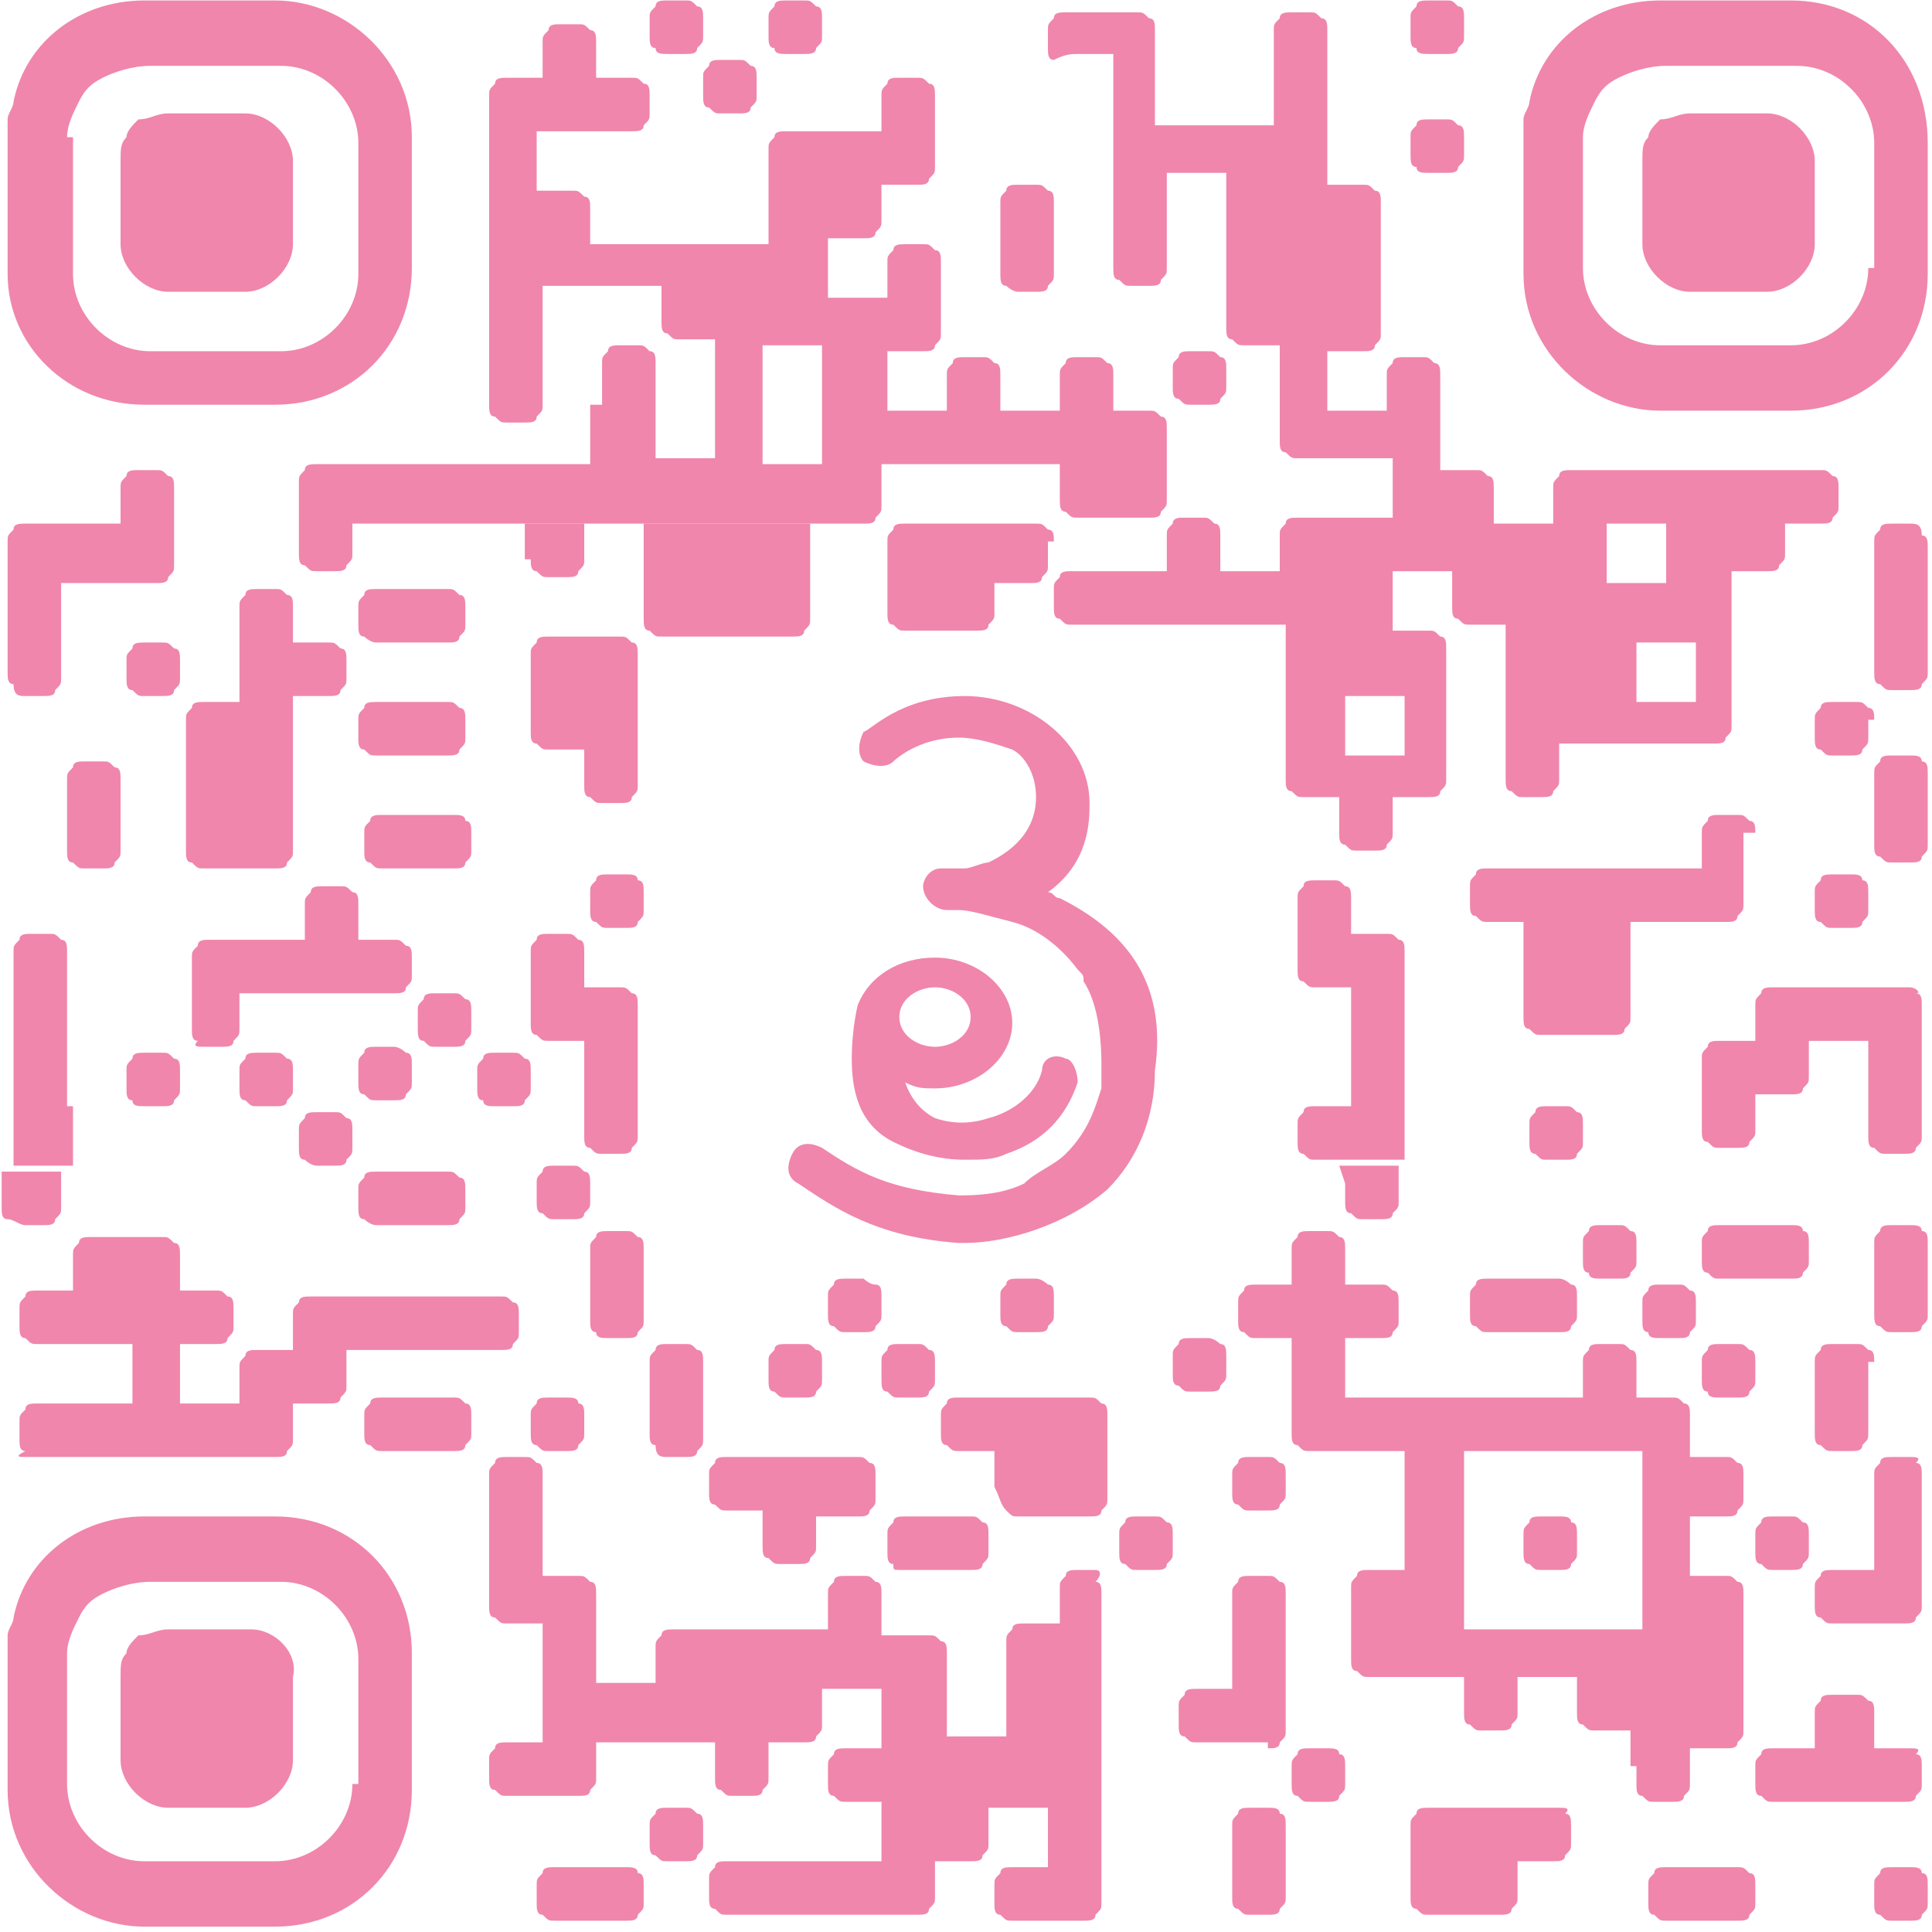 <?xml version="1.0" encoding="UTF-8"?> <svg xmlns="http://www.w3.org/2000/svg" width="272" height="272" viewBox="0 0 272 272" fill="none"><path d="M93.97 7.598H96.481C97.317 7.598 98.154 7.598 98.154 6.761C98.991 5.924 98.991 5.924 98.991 5.087V2.576C98.991 1.739 98.991 0.902 98.154 0.902C97.317 0.065 97.317 0.065 96.481 0.065H93.97C93.133 0.065 92.296 0.065 92.296 0.902C91.459 1.739 91.459 1.739 91.459 2.576V5.087C91.459 5.924 91.459 6.761 92.296 6.761C92.296 7.598 93.133 7.598 93.97 7.598Z" fill="#F086AC"></path><path d="M110.708 7.598H113.219C114.056 7.598 114.893 7.598 114.893 6.761C115.73 5.924 115.73 5.924 115.73 5.087V2.576C115.73 1.739 115.73 0.902 114.893 0.902C114.056 0.065 114.056 0.065 113.219 0.065H110.708C109.871 0.065 109.034 0.065 109.034 0.902C108.197 1.739 108.197 1.739 108.197 2.576V5.087C108.197 5.924 108.197 6.761 109.034 6.761C109.034 7.598 109.871 7.598 110.708 7.598Z" fill="#F086AC"></path><path d="M151.718 7.598H156.739V15.967V24.337V32.707V35.218V37.729C156.739 38.566 156.739 39.403 157.576 39.403C158.413 40.24 158.413 40.24 159.25 40.24H161.761C162.598 40.24 163.435 40.24 163.435 39.403C164.272 38.566 164.272 38.566 164.272 37.729V35.218V32.707V24.337H172.641V32.707V41.077V46.099C172.641 46.936 172.641 47.773 173.478 47.773C174.315 48.61 174.315 48.61 175.152 48.61H180.173V56.98V62.001C180.173 62.838 180.173 63.675 181.01 63.675C181.847 64.512 181.847 64.512 182.684 64.512H187.706H196.075V72.882H187.706H182.684C181.847 72.882 181.01 72.882 181.01 73.719C180.173 74.556 180.173 74.556 180.173 75.393V80.415H171.804V77.904V75.393C171.804 74.556 171.804 73.719 170.967 73.719C170.13 72.882 170.13 72.882 169.293 72.882H166.783C165.946 72.882 165.109 72.882 165.109 73.719C164.272 74.556 164.272 74.556 164.272 75.393V77.904V80.415H155.902H150.881C150.044 80.415 149.207 80.415 149.207 81.252C148.37 82.089 148.37 82.089 148.37 82.926V85.437C148.37 86.274 148.37 87.111 149.207 87.111C150.044 87.948 150.044 87.948 150.881 87.948H155.902H164.272H172.641H181.01V96.317V104.687V109.709C181.01 110.546 181.01 111.383 181.847 111.383C182.684 112.22 182.684 112.22 183.521 112.22H188.543V114.731V117.242C188.543 118.079 188.543 118.916 189.38 118.916C190.216 119.753 190.216 119.753 191.053 119.753H193.564C194.401 119.753 195.238 119.753 195.238 118.916C196.075 118.079 196.075 118.079 196.075 117.242V114.731V112.22H201.096C201.933 112.22 202.77 112.22 202.77 111.383C203.607 110.546 203.607 110.546 203.607 109.709V104.687V96.317V91.296C203.607 90.459 203.607 89.622 202.77 89.622C201.933 88.785 201.933 88.785 201.096 88.785H196.075V80.415H204.444V85.437C204.444 86.274 204.444 87.111 205.281 87.111C206.118 87.948 206.118 87.948 206.955 87.948H211.977V96.317V104.687V107.198V109.709C211.977 110.546 211.977 111.383 212.814 111.383C213.65 112.22 213.65 112.22 214.487 112.22H216.998C217.835 112.22 218.672 112.22 218.672 111.383C219.509 110.546 219.509 110.546 219.509 109.709V107.198V104.687H227.878H236.247H241.269C242.106 104.687 242.943 104.687 242.943 103.85C243.78 103.013 243.78 103.013 243.78 102.176V97.155V88.785V80.415H248.801C249.638 80.415 250.475 80.415 250.475 79.578C251.312 78.741 251.312 78.741 251.312 77.904V73.719H242.943H234.574V82.089H226.204V73.719H234.574H242.943H251.312H256.334C257.171 73.719 258.007 73.719 258.007 72.882C258.844 72.045 258.844 72.045 258.844 71.208V68.697C258.844 67.86 258.844 67.023 258.007 67.023C257.171 66.186 257.171 66.186 256.334 66.186H251.312H242.943H234.574H226.204H221.183C220.346 66.186 219.509 66.186 219.509 67.023C218.672 67.86 218.672 67.86 218.672 68.697V73.719H210.303V68.697C210.303 67.86 210.303 67.023 209.466 67.023C208.629 66.186 208.629 66.186 207.792 66.186H202.77V57.816V55.306V52.795C202.77 51.958 202.77 51.121 201.933 51.121C201.097 50.284 201.097 50.284 200.26 50.284H197.749C196.912 50.284 196.075 50.284 196.075 51.121C195.238 51.958 195.238 51.958 195.238 52.795V55.306V57.816H186.869V49.447H191.89C192.727 49.447 193.564 49.447 193.564 48.61C194.401 47.773 194.401 47.773 194.401 46.936V41.914V33.544V28.522C194.401 27.685 194.401 26.848 193.564 26.848C192.727 26.011 192.727 26.011 191.89 26.011H186.869V17.642V9.272V6.761V4.25C186.869 3.413 186.869 2.576 186.032 2.576C185.195 1.739 185.195 1.739 184.358 1.739H181.847C181.01 1.739 180.173 1.739 180.173 2.576C179.336 3.413 179.336 3.413 179.336 4.25V6.761V9.272V17.642H170.967H162.598V9.272V4.25C162.598 3.413 162.598 2.576 161.761 2.576C160.924 1.739 160.924 1.739 160.087 1.739H155.065H150.044C149.207 1.739 148.37 1.739 148.37 2.576C147.533 3.413 147.533 3.413 147.533 4.25V6.761C147.533 7.598 147.533 8.435 148.37 8.435C150.044 7.598 150.881 7.598 151.718 7.598ZM197.749 106.361H189.38V97.992H197.749V106.361ZM238.758 90.459V98.829H230.389V90.459H238.758Z" fill="#F086AC"></path><path d="M201.097 7.598H203.608C204.444 7.598 205.281 7.598 205.281 6.761C206.118 5.924 206.118 5.924 206.118 5.087V2.576C206.118 1.739 206.118 0.902 205.281 0.902C204.444 0.065 204.444 0.065 203.608 0.065H201.097C200.26 0.065 199.423 0.065 199.423 0.902C198.586 1.739 198.586 1.739 198.586 2.576V5.087C198.586 5.924 198.586 6.761 199.423 6.761C199.423 7.598 200.26 7.598 201.097 7.598Z" fill="#F086AC"></path><path d="M98.992 13.457C98.992 14.294 98.992 15.131 99.829 15.131C100.666 15.967 100.666 15.967 101.503 15.967H104.014C104.851 15.967 105.688 15.967 105.688 15.131C106.525 14.294 106.524 14.294 106.524 13.457V10.946C106.524 10.109 106.525 9.272 105.688 9.272C104.851 8.435 104.851 8.435 104.014 8.435H101.503C100.666 8.435 99.829 8.435 99.829 9.272C98.992 10.109 98.992 10.109 98.992 10.946V13.457Z" fill="#F086AC"></path><path d="M201.097 24.337H203.608C204.444 24.337 205.281 24.337 205.281 23.5C206.118 22.663 206.118 22.663 206.118 21.826V19.316C206.118 18.479 206.118 17.642 205.281 17.642C204.444 16.805 204.444 16.805 203.608 16.805H201.097C200.26 16.805 199.423 16.805 199.423 17.642C198.586 18.479 198.586 18.479 198.586 19.316V21.826C198.586 22.663 198.586 23.5 199.423 23.5C199.423 24.337 200.26 24.337 201.097 24.337Z" fill="#F086AC"></path><path d="M143.349 41.077H145.86C146.696 41.077 147.533 41.077 147.533 40.24C148.37 39.403 148.37 39.403 148.37 38.566V36.055V33.544V31.033V28.522C148.37 27.685 148.37 26.848 147.533 26.848C146.696 26.011 146.696 26.011 145.86 26.011H143.349C142.512 26.011 141.675 26.011 141.675 26.848C140.838 27.685 140.838 27.685 140.838 28.522V31.033V33.544V36.055V38.566C140.838 39.403 140.838 40.24 141.675 40.24C141.675 40.24 142.512 41.077 143.349 41.077Z" fill="#F086AC"></path><path d="M83.09 56.98V65.349H74.72H66.351H57.982H49.612H44.591C43.754 65.349 42.917 65.349 42.917 66.186C42.08 67.023 42.08 67.023 42.08 67.86V72.882V75.393V77.904C42.08 78.741 42.08 79.578 42.917 79.578C43.754 80.415 43.754 80.415 44.591 80.415H47.102C47.939 80.415 48.776 80.415 48.776 79.578C49.612 78.741 49.612 78.741 49.612 77.904V75.393V73.719H57.982H66.351H74.72H83.09H91.459H99.828H108.197H116.567H121.588C122.425 73.719 123.262 73.719 123.262 72.882C124.099 72.045 124.099 72.045 124.099 71.208V65.349H132.468H140.837H149.207V70.371C149.207 71.208 149.207 72.045 150.044 72.045C150.881 72.882 150.881 72.882 151.718 72.882H156.739H161.761C162.598 72.882 163.434 72.882 163.434 72.045C164.271 71.208 164.271 71.208 164.271 70.371V65.349V60.328C164.271 59.49 164.271 58.654 163.434 58.654C162.598 57.816 162.598 57.816 161.761 57.816H156.739V55.306V52.795C156.739 51.958 156.739 51.121 155.902 51.121C155.065 50.284 155.065 50.284 154.228 50.284H151.718C150.881 50.284 150.044 50.284 150.044 51.121C149.207 51.958 149.207 51.958 149.207 52.795V55.306V57.816H140.837V55.306V52.795C140.837 51.958 140.837 51.121 140 51.121C139.164 50.284 139.164 50.284 138.327 50.284H135.816C134.979 50.284 134.142 50.284 134.142 51.121C133.305 51.958 133.305 51.958 133.305 52.795V55.306V57.816H124.936V49.447H129.957C130.794 49.447 131.631 49.447 131.631 48.61C132.468 47.773 132.468 47.773 132.468 46.936V41.914V39.403V36.892C132.468 36.055 132.468 35.218 131.631 35.218C130.794 34.381 130.794 34.381 129.957 34.381H127.447C126.61 34.381 125.773 34.381 125.773 35.218C124.936 36.055 124.936 36.055 124.936 36.892V39.403V41.914H116.567V33.544H121.588C122.425 33.544 123.262 33.544 123.262 32.707C124.099 31.87 124.099 31.87 124.099 31.033V26.011H129.121C129.957 26.011 130.794 26.011 130.794 25.174C131.631 24.337 131.631 24.337 131.631 23.5V18.479V15.967V13.457C131.631 12.62 131.631 11.783 130.794 11.783C129.957 10.946 129.957 10.946 129.121 10.946H126.61C125.773 10.946 124.936 10.946 124.936 11.783C124.099 12.62 124.099 12.62 124.099 13.457V15.967V18.479H115.73H110.708C109.871 18.479 109.034 18.479 109.034 19.316C108.197 20.152 108.197 20.152 108.197 20.989V26.011V34.381H99.828H91.459H83.09V29.359C83.09 28.522 83.09 27.685 82.253 27.685C81.416 26.848 81.416 26.848 80.579 26.848H75.557V18.479H83.926H88.948C89.785 18.479 90.622 18.479 90.622 17.642C91.459 16.805 91.459 16.805 91.459 15.967V13.457C91.459 12.62 91.459 11.783 90.622 11.783C89.785 10.946 89.785 10.946 88.948 10.946H83.926V8.435V5.924C83.926 5.087 83.927 4.25 83.09 4.25C82.253 3.413 82.252 3.413 81.416 3.413H78.905C78.068 3.413 77.231 3.413 77.231 4.25C76.394 5.087 76.394 5.087 76.394 5.924V8.435V10.946H71.373C70.536 10.946 69.699 10.946 69.699 11.783C68.862 12.62 68.862 12.62 68.862 13.457V18.479V26.848V35.218V43.588V51.958V54.469V56.98C68.862 57.816 68.862 58.654 69.699 58.654C70.536 59.49 70.536 59.49 71.373 59.49H73.883C74.72 59.49 75.557 59.49 75.557 58.654C76.394 57.816 76.394 57.816 76.394 56.98V54.469V48.61V40.24H84.763H93.133V45.262C93.133 46.099 93.133 46.936 93.969 46.936C94.806 47.773 94.806 47.773 95.644 47.773H100.665V56.143V64.512H92.296V56.143V53.632V51.121C92.296 50.284 92.296 49.447 91.459 49.447C90.622 48.61 90.622 48.61 89.785 48.61H87.274C86.437 48.61 85.6 48.61 85.6 49.447C84.763 50.284 84.763 50.284 84.763 51.121V53.632V56.98H83.09ZM107.36 56.98V48.61H115.73V56.98V65.349H107.36V56.98Z" fill="#F086AC"></path><path d="M167.62 56.98H170.131C170.968 56.98 171.805 56.98 171.805 56.143C172.642 55.306 172.642 55.306 172.642 54.469V51.958C172.642 51.121 172.642 50.284 171.805 50.284C170.968 49.447 170.968 49.447 170.131 49.447H167.62C166.783 49.447 165.946 49.447 165.946 50.284C165.109 51.121 165.109 51.121 165.109 51.958V54.469C165.109 55.306 165.109 56.143 165.946 56.143C166.783 56.98 166.783 56.98 167.62 56.98Z" fill="#F086AC"></path><path d="M74.722 78.741C74.722 79.578 74.722 80.415 75.559 80.415C76.395 81.252 76.395 81.252 77.232 81.252H79.743C80.58 81.252 81.417 81.252 81.417 80.415C82.254 79.578 82.254 79.578 82.254 78.741V76.23V73.719H73.885V76.23V78.741H74.722Z" fill="#F086AC"></path><path d="M98.992 73.719H90.623V82.089V87.111C90.623 87.948 90.623 88.785 91.46 88.785C92.297 89.622 92.297 89.622 93.134 89.622H98.155H106.525H111.546C112.383 89.622 113.22 89.622 113.22 88.785C114.057 87.948 114.057 87.948 114.057 87.111V82.089V73.719H105.688H98.992Z" fill="#F086AC"></path><path d="M148.371 76.23C148.371 75.393 148.371 74.556 147.534 74.556C146.698 73.719 146.698 73.719 145.861 73.719H140.839H132.47H127.448C126.611 73.719 125.774 73.719 125.774 74.556C124.937 75.393 124.938 75.393 124.938 76.23V81.252V86.274C124.938 87.111 124.937 87.948 125.774 87.948C126.611 88.785 126.611 88.785 127.448 88.785H132.47H137.491C138.328 88.785 139.165 88.785 139.165 87.948C140.002 87.111 140.002 87.111 140.002 86.274V82.089H145.024C145.861 82.089 146.698 82.089 146.698 81.252C147.534 80.415 147.534 80.415 147.534 79.578V76.23H148.371Z" fill="#F086AC"></path><path d="M268.889 73.719H266.378C265.541 73.719 264.704 73.719 264.704 74.556C263.867 75.393 263.867 75.393 263.867 76.23V78.741V81.252V89.622V92.133V94.644C263.867 95.481 263.867 96.317 264.704 96.317C265.541 97.154 265.541 97.155 266.378 97.155H268.889C269.726 97.155 270.563 97.154 270.563 96.317C271.4 95.481 271.4 95.481 271.4 94.644V92.133V90.459V82.089V79.578V77.067C271.4 76.23 271.4 75.393 270.563 75.393C270.563 73.719 269.726 73.719 268.889 73.719Z" fill="#F086AC"></path><path d="M33.712 90.459V98.829H28.691C27.854 98.829 27.017 98.829 27.017 99.665C26.18 100.502 26.18 100.503 26.18 101.339V106.361V114.731V119.753C26.18 120.59 26.18 121.427 27.017 121.427C27.854 122.264 27.854 122.264 28.691 122.264H33.712H38.734C39.571 122.264 40.407 122.264 40.407 121.427C41.244 120.59 41.244 120.59 41.244 119.753V114.731V106.361V97.992H46.266C47.103 97.992 47.94 97.992 47.94 97.155C48.777 96.318 48.777 96.318 48.777 95.481V92.97C48.777 92.133 48.777 91.296 47.94 91.296C47.103 90.459 47.103 90.459 46.266 90.459H41.244V87.948V85.437C41.244 84.6 41.244 83.763 40.407 83.763C39.571 82.926 39.571 82.926 38.734 82.926H36.223C35.386 82.926 34.549 82.926 34.549 83.763C33.712 84.6 33.712 84.6 33.712 85.437V87.948V90.459Z" fill="#F086AC"></path><path d="M52.96 90.459H57.982H63.003C63.84 90.459 64.677 90.459 64.677 89.622C65.514 88.785 65.514 88.785 65.514 87.948V85.437C65.514 84.6 65.514 83.763 64.677 83.763C63.84 82.926 63.84 82.926 63.003 82.926H57.982H52.96C52.123 82.926 51.286 82.926 51.286 83.763C50.449 84.6 50.449 84.6 50.449 85.437V87.948C50.449 88.785 50.449 89.622 51.286 89.622C51.286 89.622 52.123 90.459 52.96 90.459Z" fill="#F086AC"></path><path d="M3.583 97.992H6.094C6.931 97.992 7.768 97.992 7.768 97.155C8.605 96.318 8.605 96.317 8.605 95.481V92.97V90.459V82.089H16.974H21.995C22.832 82.089 23.669 82.089 23.669 81.252C24.506 80.415 24.506 80.415 24.506 79.578V73.719V71.208V68.697C24.506 67.86 24.506 67.023 23.669 67.023C22.832 66.186 22.832 66.186 21.995 66.186H19.485C18.648 66.186 17.811 66.186 17.811 67.023C16.974 67.86 16.974 67.86 16.974 68.697V71.208V73.719H8.605H3.583C2.746 73.719 1.909 73.719 1.909 74.556C1.072 75.393 1.072 75.393 1.072 76.23V81.252V89.622V92.133V94.644C1.072 95.481 1.072 96.317 1.909 96.317C1.909 97.992 2.746 97.992 3.583 97.992Z" fill="#F086AC"></path><path d="M25.343 92.97C25.343 92.133 25.343 91.296 24.506 91.296C23.669 90.459 23.669 90.459 22.832 90.459H20.321C19.484 90.459 18.647 90.459 18.647 91.296C17.811 92.133 17.811 92.133 17.811 92.97V95.481C17.811 96.318 17.811 97.155 18.647 97.155C19.484 97.992 19.484 97.992 20.321 97.992H22.832C23.669 97.992 24.506 97.992 24.506 97.155C25.343 96.318 25.343 96.318 25.343 95.481V92.97Z" fill="#F086AC"></path><path d="M74.721 97.992V103.013C74.721 103.85 74.721 104.687 75.558 104.687C76.394 105.524 76.394 105.524 77.231 105.524H82.253V108.035V110.546C82.253 111.383 82.253 112.22 83.09 112.22C83.927 113.057 83.927 113.057 84.764 113.057H87.275C88.112 113.057 88.948 113.057 88.948 112.22C89.785 111.383 89.785 111.383 89.785 110.546V108.035V105.524V97.155V92.133C89.785 91.296 89.785 90.459 88.948 90.459C88.112 89.622 88.112 89.622 87.275 89.622H82.253H77.231C76.394 89.622 75.558 89.622 75.558 90.459C74.721 91.296 74.721 91.296 74.721 92.133V97.992Z" fill="#F086AC"></path><path d="M50.449 103.85C50.449 104.687 50.449 105.524 51.286 105.524C52.123 106.361 52.123 106.361 52.96 106.361H57.982H63.003C63.84 106.361 64.677 106.361 64.677 105.524C65.514 104.687 65.514 104.687 65.514 103.85V101.339C65.514 100.502 65.514 99.665 64.677 99.665C63.84 98.829 63.84 98.829 63.003 98.829H57.982H52.96C52.123 98.829 51.286 98.829 51.286 99.665C50.449 100.502 50.449 100.502 50.449 101.339V103.85Z" fill="#F086AC"></path><path d="M263.865 101.339C263.865 100.502 263.865 99.665 263.029 99.665C262.192 98.829 262.191 98.829 261.355 98.829H258.007C257.17 98.829 256.333 98.829 256.333 99.665C255.496 100.502 255.496 100.502 255.496 101.339V103.85C255.496 104.687 255.496 105.524 256.333 105.524C257.17 106.361 257.17 106.361 258.007 106.361H260.518C261.355 106.361 262.192 106.361 262.192 105.524C263.028 104.687 263.029 104.687 263.029 103.85V101.339H263.865Z" fill="#F086AC"></path><path d="M268.889 106.361H266.378C265.541 106.361 264.704 106.361 264.704 107.198C263.867 108.035 263.867 108.035 263.867 108.872V111.383V113.894V116.405V118.916C263.867 119.753 263.867 120.59 264.704 120.59C265.541 121.427 265.541 121.427 266.378 121.427H268.889C269.726 121.427 270.563 121.427 270.563 120.59C271.4 119.753 271.4 119.753 271.4 118.916V116.405V113.894V111.383V108.872C271.4 108.035 271.4 107.198 270.563 107.198C270.563 106.361 269.726 106.361 268.889 106.361Z" fill="#F086AC"></path><path d="M9.441 119.753C9.441 120.59 9.441 121.427 10.278 121.427C11.115 122.264 11.115 122.264 11.952 122.264H14.463C15.3 122.264 16.137 122.264 16.137 121.427C16.974 120.59 16.974 120.59 16.974 119.753V117.242V114.731V112.22V109.709C16.974 108.872 16.974 108.035 16.137 108.035C15.3 107.198 15.3 107.198 14.463 107.198H11.952C11.115 107.198 10.278 107.198 10.278 108.035C9.441 108.872 9.441 108.872 9.441 109.709V112.22V114.731V117.242V119.753Z" fill="#F086AC"></path><path d="M63.841 114.731H58.819H53.798C52.961 114.731 52.124 114.731 52.124 115.568C51.287 116.405 51.287 116.405 51.287 117.242V119.753C51.287 120.59 51.287 121.427 52.124 121.427C52.961 122.264 52.961 122.264 53.798 122.264H58.819H63.841C64.678 122.264 65.515 122.264 65.515 121.427C66.352 120.59 66.352 120.59 66.352 119.753V117.242C66.352 116.405 66.352 115.568 65.515 115.568C65.515 114.731 64.678 114.731 63.841 114.731Z" fill="#F086AC"></path><path d="M247.128 117.242C247.128 116.405 247.128 115.568 246.291 115.568C245.454 114.731 245.454 114.731 244.617 114.731H242.106C241.269 114.731 240.432 114.731 240.432 115.568C239.595 116.405 239.595 116.405 239.595 117.242V119.753V122.264H231.226H222.857H214.487H209.466C208.629 122.264 207.792 122.264 207.792 123.101C206.955 123.938 206.955 123.938 206.955 124.775V127.286C206.955 128.123 206.955 128.96 207.792 128.96C208.629 129.797 208.629 129.797 209.466 129.797H214.487V138.167V143.188C214.487 144.025 214.487 144.862 215.324 144.862C216.161 145.699 216.161 145.699 216.998 145.699H222.02H227.041C227.878 145.699 228.715 145.699 228.715 144.862C229.552 144.025 229.552 144.025 229.552 143.188V138.167V129.797H237.921H242.943C243.78 129.797 244.617 129.797 244.617 128.96C245.454 128.123 245.454 128.123 245.454 127.286V122.264V119.753V117.242H247.128Z" fill="#F086AC"></path><path d="M88.111 123.101H85.6C84.764 123.101 83.927 123.101 83.927 123.938C83.09 124.775 83.09 124.775 83.09 125.612V128.123C83.09 128.96 83.09 129.797 83.927 129.797C84.764 130.634 84.764 130.634 85.6 130.634H88.111C88.948 130.634 89.785 130.634 89.785 129.797C90.622 128.96 90.622 128.96 90.622 128.123V125.612C90.622 124.775 90.622 123.938 89.785 123.938C89.785 123.101 88.948 123.101 88.111 123.101Z" fill="#F086AC"></path><path d="M260.518 123.101H258.007C257.17 123.101 256.333 123.101 256.333 123.938C255.496 124.775 255.496 124.775 255.496 125.612V128.123C255.496 128.96 255.496 129.797 256.333 129.797C257.17 130.634 257.17 130.634 258.007 130.634H260.518C261.355 130.634 262.192 130.634 262.192 129.797C263.028 128.96 263.029 128.96 263.029 128.123V125.612C263.029 124.775 263.028 123.938 262.192 123.938C262.192 123.101 261.355 123.101 260.518 123.101Z" fill="#F086AC"></path><path d="M74.721 139.004V144.025C74.721 144.862 74.721 145.699 75.558 145.699C76.394 146.536 76.394 146.536 77.231 146.536H82.253V154.906V157.417V159.928C82.253 160.765 82.253 161.602 83.09 161.602C83.927 162.439 83.927 162.439 84.764 162.439H87.275C88.112 162.439 88.948 162.439 88.948 161.602C89.785 160.765 89.785 160.765 89.785 159.928V157.417V154.906V146.536V141.514C89.785 140.678 89.785 139.841 88.948 139.841C88.112 139.004 88.112 139.004 87.275 139.004H82.253V136.493V133.982C82.253 133.145 82.253 132.308 81.416 132.308C80.579 131.471 80.579 131.471 79.742 131.471H77.231C76.394 131.471 75.558 131.471 75.558 132.308C74.721 133.145 74.721 133.145 74.721 133.982V136.493V139.004Z" fill="#F086AC"></path><path d="M28.69 147.373H31.2C32.037 147.373 32.874 147.373 32.874 146.536C33.711 145.699 33.711 145.699 33.711 144.862V142.351V139.841H42.08H50.45H55.471C56.308 139.841 57.145 139.841 57.145 139.004C57.982 138.167 57.982 138.167 57.982 137.33V134.819C57.982 133.982 57.982 133.145 57.145 133.145C56.308 132.308 56.308 132.308 55.471 132.308H50.45V129.797V127.286C50.45 126.449 50.45 125.612 49.613 125.612C48.776 124.775 48.776 124.775 47.939 124.775H45.428C44.591 124.775 43.754 124.775 43.754 125.612C42.917 126.449 42.917 126.449 42.917 127.286V129.797V132.308H34.548H29.526C28.689 132.308 27.853 132.308 27.853 133.145C27.016 133.982 27.016 133.982 27.016 134.819V139.841V142.351V144.862C27.016 145.699 27.016 146.536 27.853 146.536C27.016 147.373 27.853 147.373 28.69 147.373Z" fill="#F086AC"></path><path d="M66.351 142.351C66.351 141.514 66.351 140.678 65.514 140.678C64.677 139.841 64.677 139.841 63.84 139.841H61.329C60.492 139.841 59.655 139.841 59.655 140.678C58.818 141.515 58.818 141.514 58.818 142.351V144.862C58.818 145.699 58.818 146.536 59.655 146.536C60.492 147.373 60.492 147.373 61.329 147.373H63.84C64.677 147.373 65.514 147.373 65.514 146.536C66.351 145.699 66.351 145.699 66.351 144.862V142.351Z" fill="#F086AC"></path><path d="M268.888 139.004H263.867H255.497H249.639C248.802 139.004 247.965 139.004 247.965 139.841C247.128 140.677 247.128 140.677 247.128 141.514V146.536H242.107C241.27 146.536 240.433 146.536 240.433 147.373C239.596 148.21 239.596 148.21 239.596 149.047V154.069V156.58V159.091C239.596 159.928 239.596 160.765 240.433 160.765C241.269 161.602 241.27 161.602 242.107 161.602H244.617C245.454 161.602 246.291 161.602 246.291 160.765C247.128 159.928 247.128 159.928 247.128 159.091V156.58V154.069H252.15C252.987 154.069 253.823 154.069 253.823 153.232C254.66 152.395 254.66 152.395 254.66 151.558V146.536H263.03V154.906V157.417V159.928C263.03 160.765 263.03 161.602 263.867 161.602C264.703 162.439 264.703 162.439 265.54 162.439H268.051C268.888 162.439 269.725 162.439 269.725 161.602C270.562 160.765 270.562 160.765 270.562 159.928V157.417V154.906V146.536V141.514C270.562 140.677 270.562 139.841 269.725 139.841C270.562 139.841 269.725 139.004 268.888 139.004Z" fill="#F086AC"></path><path d="M20.321 155.743H22.832C23.669 155.743 24.506 155.743 24.506 154.906C25.343 154.069 25.343 154.069 25.343 153.232V150.721C25.343 149.884 25.343 149.047 24.506 149.047C23.669 148.21 23.669 148.21 22.832 148.21H20.321C19.484 148.21 18.647 148.21 18.647 149.047C17.811 149.884 17.811 149.884 17.811 150.721V153.232C17.811 154.069 17.811 154.906 18.647 154.906C18.647 155.743 19.484 155.743 20.321 155.743Z" fill="#F086AC"></path><path d="M36.222 155.743H38.733C39.569 155.743 40.406 155.743 40.406 154.906C41.243 154.069 41.243 154.069 41.243 153.232V150.721C41.243 149.884 41.243 149.047 40.406 149.047C39.569 148.21 39.569 148.21 38.733 148.21H36.222C35.385 148.21 34.548 148.21 34.548 149.047C33.711 149.884 33.711 149.884 33.711 150.721V153.232C33.711 154.069 33.711 154.906 34.548 154.906C35.385 155.743 35.385 155.743 36.222 155.743Z" fill="#F086AC"></path><path d="M55.471 147.373H52.96C52.123 147.373 51.286 147.373 51.286 148.21C50.449 149.047 50.449 149.047 50.449 149.884V152.395C50.449 153.232 50.449 154.069 51.286 154.069C52.123 154.906 52.123 154.906 52.96 154.906H55.471C56.308 154.906 57.145 154.906 57.145 154.069C57.982 153.232 57.982 153.232 57.982 152.395V149.884C57.982 149.047 57.982 148.21 57.145 148.21C57.145 148.21 56.308 147.373 55.471 147.373Z" fill="#F086AC"></path><path d="M69.7 155.743H72.211C73.048 155.743 73.885 155.743 73.885 154.906C74.722 154.069 74.722 154.069 74.722 153.232V150.721C74.722 149.884 74.722 149.047 73.885 149.047C73.048 148.21 73.048 148.21 72.211 148.21H69.7C68.863 148.21 68.026 148.21 68.026 149.047C67.189 149.884 67.189 149.884 67.189 150.721V153.232C67.189 154.069 67.189 154.906 68.026 154.906C68.026 155.743 68.863 155.743 69.7 155.743Z" fill="#F086AC"></path><path d="M9.441 155.743V147.373V139.004V136.493V133.982C9.441 133.145 9.441 132.308 8.604 132.308C7.767 131.471 7.767 131.471 6.93 131.471H4.419C3.582 131.471 2.745 131.471 2.745 132.308C1.908 133.145 1.908 133.145 1.908 133.982V136.493V139.004V147.373V155.743V164.113H10.277V155.743H9.441Z" fill="#F086AC"></path><path d="M44.591 164.113H47.102C47.939 164.113 48.776 164.113 48.776 163.276C49.612 162.439 49.612 162.439 49.612 161.602V159.091C49.612 158.254 49.612 157.417 48.776 157.417C47.939 156.58 47.939 156.58 47.102 156.58H44.591C43.754 156.58 42.917 156.58 42.917 157.417C42.08 158.254 42.08 158.254 42.08 159.091V161.602C42.08 162.439 42.08 163.276 42.917 163.276C42.917 163.276 43.754 164.113 44.591 164.113Z" fill="#F086AC"></path><path d="M197.748 164.113V155.743V147.373V139.004V133.982C197.748 133.145 197.748 132.308 196.911 132.308C196.074 131.471 196.074 131.471 195.237 131.471H190.216V128.96V126.449C190.216 125.612 190.216 124.775 189.379 124.775C188.542 123.938 188.542 123.938 187.705 123.938H185.194C184.357 123.938 183.521 123.938 183.521 124.775C182.684 125.612 182.684 125.612 182.684 126.449V128.96V131.471V136.493C182.684 137.33 182.684 138.167 183.521 138.167C184.357 139.004 184.357 139.004 185.194 139.004H190.216V147.373V155.743H185.194C184.357 155.743 183.521 155.743 183.521 156.58C182.684 157.417 182.684 157.417 182.684 158.254V160.765C182.684 161.602 182.684 162.439 183.521 162.439C184.357 163.276 184.357 163.276 185.194 163.276H190.216H197.748V164.113Z" fill="#F086AC"></path><path d="M222.857 158.254C222.857 157.417 222.857 156.58 222.02 156.58C221.183 155.743 221.183 155.743 220.346 155.743H217.835C216.998 155.743 216.161 155.743 216.161 156.58C215.324 157.417 215.324 157.417 215.324 158.254V160.765C215.324 161.602 215.324 162.439 216.161 162.439C216.998 163.276 216.998 163.276 217.835 163.276H220.346C221.183 163.276 222.02 163.276 222.02 162.439C222.857 161.602 222.857 161.602 222.857 160.765V158.254Z" fill="#F086AC"></path><path d="M3.582 172.483H6.093C6.93 172.483 7.767 172.483 7.767 171.646C8.604 170.809 8.604 170.809 8.604 169.972V167.461V164.95H0.234V167.461V169.972C0.234 170.809 0.234 171.646 1.071 171.646C1.908 171.646 2.745 172.483 3.582 172.483Z" fill="#F086AC"></path><path d="M52.96 172.483H57.982H63.003C63.84 172.483 64.677 172.483 64.677 171.646C65.514 170.809 65.514 170.809 65.514 169.972V167.461C65.514 166.624 65.514 165.787 64.677 165.787C63.84 164.95 63.84 164.95 63.003 164.95H57.982H52.96C52.123 164.95 51.286 164.95 51.286 165.787C50.449 166.624 50.449 166.624 50.449 167.461V169.972C50.449 170.809 50.449 171.646 51.286 171.646C51.286 171.646 52.123 172.483 52.96 172.483Z" fill="#F086AC"></path><path d="M83.091 166.624C83.091 165.787 83.091 164.95 82.254 164.95C81.417 164.113 81.417 164.113 80.58 164.113H78.069C77.233 164.113 76.396 164.113 76.396 164.95C75.559 165.787 75.559 165.787 75.559 166.624V169.135C75.559 169.972 75.559 170.809 76.396 170.809C77.233 171.646 77.233 171.646 78.069 171.646H80.58C81.417 171.646 82.254 171.646 82.254 170.809C83.091 169.972 83.091 169.972 83.091 169.135V166.624Z" fill="#F086AC"></path><path d="M189.38 166.624V169.135C189.38 169.972 189.38 170.809 190.217 170.809C191.054 171.646 191.054 171.646 191.891 171.646H194.401C195.238 171.646 196.075 171.646 196.075 170.809C196.912 169.972 196.912 169.972 196.912 169.135V166.624V164.113H188.543L189.38 166.624Z" fill="#F086AC"></path><path d="M225.368 180.016H227.879C228.716 180.016 229.553 180.016 229.553 179.179C230.39 178.342 230.39 178.342 230.39 177.505V174.994C230.39 174.157 230.39 173.32 229.553 173.32C228.716 172.483 228.716 172.483 227.879 172.483H225.368C224.531 172.483 223.694 172.483 223.694 173.32C222.857 174.157 222.857 174.157 222.857 174.994V177.505C222.857 178.342 222.857 179.179 223.694 179.179C223.694 180.016 224.531 180.016 225.368 180.016Z" fill="#F086AC"></path><path d="M252.15 172.483H247.128H242.107C241.27 172.483 240.433 172.483 240.433 173.32C239.596 174.157 239.596 174.157 239.596 174.994V177.505C239.596 178.342 239.596 179.179 240.433 179.179C241.269 180.016 241.27 180.016 242.107 180.016H247.128H252.15C252.987 180.016 253.823 180.016 253.823 179.179C254.66 178.342 254.66 178.342 254.66 177.505V174.994C254.66 174.157 254.66 173.32 253.823 173.32C253.823 172.483 252.987 172.483 252.15 172.483Z" fill="#F086AC"></path><path d="M268.889 172.483H266.378C265.541 172.483 264.704 172.483 264.704 173.32C263.867 174.157 263.867 174.157 263.867 174.994V177.505V180.016V182.527V185.037C263.867 185.874 263.867 186.711 264.704 186.711C265.541 187.548 265.541 187.548 266.378 187.548H268.889C269.726 187.548 270.563 187.548 270.563 186.711C271.4 185.874 271.4 185.874 271.4 185.037V182.527V180.016V177.505V174.994C271.4 174.157 271.4 173.32 270.563 173.32C270.563 172.483 269.726 172.483 268.889 172.483Z" fill="#F086AC"></path><path d="M85.6 188.385H88.111C88.948 188.385 89.785 188.385 89.785 187.548C90.622 186.711 90.622 186.711 90.622 185.874V183.363V180.853V178.342V175.831C90.622 174.994 90.622 174.157 89.785 174.157C88.948 173.32 88.948 173.32 88.111 173.32H85.6C84.764 173.32 83.927 173.32 83.927 174.157C83.09 174.994 83.09 174.994 83.09 175.831V178.342V180.853V183.363V185.874C83.09 186.711 83.09 187.548 83.927 187.548C83.927 188.385 84.764 188.385 85.6 188.385Z" fill="#F086AC"></path><path d="M121.588 180.016H119.077C118.24 180.016 117.403 180.016 117.403 180.853C116.566 181.69 116.566 181.689 116.566 182.526V185.037C116.566 185.874 116.566 186.711 117.403 186.711C118.24 187.548 118.24 187.548 119.077 187.548H121.588C122.425 187.548 123.262 187.548 123.262 186.711C124.099 185.874 124.099 185.874 124.099 185.037V182.526C124.099 181.689 124.099 180.853 123.262 180.853C122.425 180.853 121.588 180.016 121.588 180.016Z" fill="#F086AC"></path><path d="M145.86 180.016H143.349C142.512 180.016 141.675 180.016 141.675 180.853C140.838 181.69 140.838 181.689 140.838 182.526V185.037C140.838 185.874 140.838 186.711 141.675 186.711C142.512 187.548 142.512 187.548 143.349 187.548H145.86C146.696 187.548 147.533 187.548 147.533 186.711C148.37 185.874 148.37 185.874 148.37 185.037V182.526C148.37 181.689 148.37 180.853 147.533 180.853C147.533 180.853 146.696 180.016 145.86 180.016Z" fill="#F086AC"></path><path d="M219.509 180.016H214.487H209.466C208.629 180.016 207.792 180.016 207.792 180.853C206.955 181.69 206.955 181.689 206.955 182.526V185.037C206.955 185.874 206.955 186.711 207.792 186.711C208.629 187.548 208.629 187.548 209.466 187.548H214.487H219.509C220.346 187.548 221.183 187.548 221.183 186.711C222.02 185.874 222.02 185.874 222.02 185.037V182.526C222.02 181.689 222.02 180.853 221.183 180.853C221.183 180.853 220.346 180.016 219.509 180.016Z" fill="#F086AC"></path><path d="M233.737 188.385H236.248C237.085 188.385 237.922 188.385 237.922 187.548C238.759 186.711 238.759 186.711 238.759 185.874V183.363C238.759 182.526 238.759 181.69 237.922 181.69C237.085 180.853 237.085 180.853 236.248 180.853H233.737C232.9 180.853 232.063 180.853 232.063 181.69C231.226 182.526 231.227 182.526 231.227 183.363V185.874C231.227 186.711 231.226 187.548 232.063 187.548C232.063 188.385 232.9 188.385 233.737 188.385Z" fill="#F086AC"></path><path d="M113.219 196.755C114.056 196.755 114.893 196.755 114.893 195.918C115.73 195.081 115.73 195.081 115.73 194.244V191.733C115.73 190.896 115.73 190.059 114.893 190.059C114.056 189.222 114.056 189.222 113.219 189.222H110.708C109.871 189.222 109.034 189.222 109.034 190.059C108.197 190.896 108.197 190.896 108.197 191.733V194.244C108.197 195.081 108.197 195.918 109.034 195.918C109.871 196.755 109.871 196.755 110.708 196.755H113.219Z" fill="#F086AC"></path><path d="M124.1 194.244C124.1 195.081 124.1 195.918 124.937 195.918C125.774 196.755 125.773 196.755 126.61 196.755H129.121C129.958 196.755 130.795 196.755 130.795 195.918C131.632 195.081 131.632 195.081 131.632 194.244V191.733C131.632 190.896 131.632 190.059 130.795 190.059C129.958 189.222 129.958 189.222 129.121 189.222H126.61C125.773 189.222 124.937 189.222 124.937 190.059C124.1 190.896 124.1 190.896 124.1 191.733V194.244Z" fill="#F086AC"></path><path d="M170.131 188.385H167.62C166.783 188.385 165.946 188.385 165.946 189.222C165.109 190.059 165.109 190.059 165.109 190.896V193.407C165.109 194.244 165.109 195.081 165.946 195.081C166.783 195.918 166.783 195.918 167.62 195.918H170.131C170.968 195.918 171.805 195.918 171.805 195.081C172.642 194.244 172.642 194.244 172.642 193.407V190.896C172.642 190.059 172.642 189.222 171.805 189.222C171.805 189.222 170.968 188.385 170.131 188.385Z" fill="#F086AC"></path><path d="M242.107 196.755H244.617C245.454 196.755 246.291 196.755 246.291 195.918C247.128 195.081 247.128 195.081 247.128 194.244V191.733C247.128 190.896 247.128 190.059 246.291 190.059C245.454 189.222 245.454 189.222 244.617 189.222H242.107C241.27 189.222 240.433 189.222 240.433 190.059C239.596 190.896 239.596 190.896 239.596 191.733V194.244C239.596 195.081 239.596 195.918 240.433 195.918C240.433 196.755 241.27 196.755 242.107 196.755Z" fill="#F086AC"></path><path d="M263.865 191.733C263.865 190.896 263.865 190.059 263.029 190.059C262.192 189.222 262.191 189.222 261.355 189.222H258.007C257.17 189.222 256.333 189.222 256.333 190.059C255.496 190.896 255.496 190.896 255.496 191.733V194.244V196.755V199.266V201.777C255.496 202.614 255.496 203.451 256.333 203.451C257.17 204.288 257.17 204.288 258.007 204.288H260.518C261.355 204.288 262.192 204.288 262.192 203.451C263.028 202.614 263.029 202.614 263.029 201.777V199.266V196.755V194.244V191.733H263.865Z" fill="#F086AC"></path><path d="M3.582 205.125H8.603H16.972H25.342H33.711H38.733C39.569 205.125 40.406 205.125 40.406 204.288C41.243 203.451 41.243 203.451 41.243 202.614V197.592H46.265C47.102 197.592 47.939 197.592 47.939 196.755C48.776 195.918 48.776 195.918 48.776 195.081V190.059H57.145H65.514H70.536C71.373 190.059 72.21 190.059 72.21 189.222C73.046 188.385 73.046 188.385 73.046 187.548V185.037C73.046 184.2 73.046 183.363 72.21 183.363C71.373 182.526 71.373 182.526 70.536 182.526H65.514H57.145H48.776H43.754C42.917 182.526 42.08 182.526 42.08 183.363C41.243 184.2 41.243 184.2 41.243 185.037V190.059H36.222C35.385 190.059 34.548 190.059 34.548 190.896C33.711 191.733 33.711 191.733 33.711 192.57V197.592H25.342V189.222H30.363C31.2 189.222 32.037 189.222 32.037 188.385C32.874 187.548 32.874 187.548 32.874 186.711V184.2C32.874 183.363 32.874 182.526 32.037 182.526C31.2 181.689 31.2 181.69 30.363 181.69H25.342V176.668C25.342 175.831 25.342 174.994 24.505 174.994C23.668 174.157 23.668 174.157 22.831 174.157H17.809H12.788C11.951 174.157 11.114 174.157 11.114 174.994C10.277 175.831 10.277 175.831 10.277 176.668V181.69H5.255C4.419 181.69 3.582 181.689 3.582 182.526C2.745 183.363 2.745 183.363 2.745 184.2V186.711C2.745 187.548 2.745 188.385 3.582 188.385C4.419 189.222 4.419 189.222 5.255 189.222H10.277H18.646V197.592H10.277H5.255C4.419 197.592 3.582 197.592 3.582 198.429C2.745 199.266 2.745 199.266 2.745 200.103V202.614C2.745 203.451 2.745 204.288 3.582 204.288C1.908 205.125 2.745 205.125 3.582 205.125Z" fill="#F086AC"></path><path d="M66.352 199.266C66.352 198.429 66.352 197.592 65.515 197.592C64.678 196.755 64.678 196.755 63.841 196.755H58.819H53.798C52.961 196.755 52.124 196.755 52.124 197.592C51.287 198.429 51.287 198.429 51.287 199.266V201.777C51.287 202.614 51.287 203.451 52.124 203.451C52.961 204.288 52.961 204.288 53.798 204.288H58.819H63.841C64.678 204.288 65.515 204.288 65.515 203.451C66.352 202.614 66.352 202.614 66.352 201.777V199.266Z" fill="#F086AC"></path><path d="M79.742 196.755H77.231C76.394 196.755 75.558 196.755 75.558 197.592C74.721 198.429 74.721 198.429 74.721 199.266V201.777C74.721 202.614 74.721 203.451 75.558 203.451C76.394 204.288 76.394 204.288 77.231 204.288H79.742C80.579 204.288 81.416 204.288 81.416 203.451C82.253 202.614 82.253 202.614 82.253 201.777V199.266C82.253 198.429 82.253 197.592 81.416 197.592C81.416 196.755 80.579 196.755 79.742 196.755Z" fill="#F086AC"></path><path d="M93.97 205.125H96.481C97.317 205.125 98.154 205.125 98.154 204.288C98.991 203.451 98.991 203.451 98.991 202.614V199.266V196.755V194.244V191.733C98.991 190.896 98.991 190.059 98.154 190.059C97.317 189.222 97.317 189.222 96.481 189.222H93.97C93.133 189.222 92.296 189.222 92.296 190.059C91.459 190.896 91.459 190.896 91.459 191.733V194.244V196.755V199.266V201.777C91.459 202.614 91.459 203.451 92.296 203.451C92.296 205.125 93.133 205.125 93.97 205.125Z" fill="#F086AC"></path><path d="M141.675 212.658C142.512 213.495 142.512 213.495 143.349 213.495H148.37H153.392C154.229 213.495 155.066 213.495 155.066 212.658C155.903 211.821 155.903 211.821 155.903 210.984V205.962V199.266C155.903 198.429 155.903 197.592 155.066 197.592C154.229 196.755 154.229 196.755 153.392 196.755H148.37H140.001H134.98C134.143 196.755 133.306 196.755 133.306 197.592C132.469 198.429 132.469 198.429 132.469 199.266V201.777C132.469 202.614 132.469 203.451 133.306 203.451C134.143 204.288 134.143 204.288 134.98 204.288H140.001V209.31C140.838 210.984 140.838 211.821 141.675 212.658Z" fill="#F086AC"></path><path d="M173.479 210.147C173.479 210.984 173.479 211.821 174.315 211.821C175.152 212.658 175.152 212.658 175.989 212.658H178.5C179.337 212.658 180.174 212.658 180.174 211.821C181.011 210.984 181.011 210.984 181.011 210.147V207.636C181.011 206.799 181.011 205.962 180.174 205.962C179.337 205.125 179.337 205.125 178.5 205.125H175.989C175.152 205.125 174.315 205.125 174.315 205.962C173.479 206.799 173.479 206.799 173.479 207.636V210.147Z" fill="#F086AC"></path><path d="M268.887 205.125H266.376C265.539 205.125 264.702 205.125 264.702 205.962C263.865 206.799 263.865 206.799 263.865 207.636V210.147V212.658V221.028H258.007C257.17 221.028 256.333 221.027 256.333 221.864C255.496 222.701 255.496 222.701 255.496 223.538V226.049C255.496 226.886 255.496 227.723 256.333 227.723C257.17 228.56 257.17 228.56 258.007 228.56H263.029H268.05C268.887 228.56 269.724 228.56 269.724 227.723C270.561 226.886 270.561 226.886 270.561 226.049V221.028V212.658V210.147V207.636C270.561 206.799 270.561 205.962 269.724 205.962C270.561 205.125 269.724 205.125 268.887 205.125Z" fill="#F086AC"></path><path d="M115.73 213.495H120.751C121.588 213.495 122.425 213.495 122.425 212.658C123.262 211.821 123.262 211.821 123.262 210.984V207.636C123.262 206.799 123.262 205.962 122.425 205.962C121.588 205.125 121.588 205.125 120.751 205.125H115.73H107.36H102.339C101.502 205.125 100.665 205.125 100.665 205.962C99.828 206.799 99.828 206.799 99.828 207.636V210.147C99.828 210.984 99.828 211.821 100.665 211.821C101.502 212.658 101.502 212.658 102.339 212.658H107.36V215.169V217.68C107.36 218.517 107.36 219.354 108.197 219.354C109.034 220.191 109.034 220.191 109.871 220.191H112.382C113.219 220.191 114.056 220.191 114.056 219.354C114.893 218.517 114.893 218.517 114.893 217.68V216.006V213.495H115.73Z" fill="#F086AC"></path><path d="M126.611 221.028H131.633H136.654C137.491 221.028 138.328 221.028 138.328 220.191C139.165 219.354 139.165 219.354 139.165 218.517V216.006C139.165 215.169 139.165 214.332 138.328 214.332C137.491 213.495 137.491 213.495 136.654 213.495H132.47H127.448C126.611 213.495 125.774 213.495 125.774 214.332C124.937 215.169 124.938 215.169 124.938 216.006V218.517C124.938 219.354 124.937 220.191 125.774 220.191C125.774 221.028 125.774 221.028 126.611 221.028Z" fill="#F086AC"></path><path d="M165.108 216.006C165.108 215.169 165.109 214.332 164.272 214.332C163.435 213.495 163.435 213.495 162.598 213.495H160.087C159.25 213.495 158.413 213.495 158.413 214.332C157.576 215.169 157.576 215.169 157.576 216.006V218.517C157.576 219.354 157.576 220.191 158.413 220.191C159.25 221.028 159.25 221.028 160.087 221.028H162.598C163.435 221.028 164.272 221.028 164.272 220.191C165.109 219.354 165.108 219.354 165.108 218.517V216.006Z" fill="#F086AC"></path><path d="M219.51 213.495H216.999C216.162 213.495 215.325 213.495 215.325 214.332C214.488 215.169 214.488 215.169 214.488 216.006V218.517C214.488 219.354 214.488 220.191 215.325 220.191C216.162 221.028 216.162 221.028 216.999 221.028H219.51C220.347 221.028 221.184 221.028 221.184 220.191C222.021 219.354 222.021 219.354 222.021 218.517V216.006C222.021 215.169 222.021 214.332 221.184 214.332C221.184 213.495 220.347 213.495 219.51 213.495Z" fill="#F086AC"></path><path d="M247.127 218.517C247.127 219.354 247.127 220.191 247.964 220.191C248.801 221.028 248.801 221.028 249.638 221.028H252.149C252.985 221.028 253.822 221.028 253.822 220.191C254.659 219.354 254.659 219.354 254.659 218.517V216.006C254.659 215.169 254.659 214.332 253.822 214.332C252.985 213.495 252.985 213.495 252.149 213.495H249.638C248.801 213.495 247.964 213.495 247.964 214.332C247.127 215.169 247.127 215.169 247.127 216.006V218.517Z" fill="#F086AC"></path><path d="M154.23 221.028H151.719C150.882 221.028 150.045 221.027 150.045 221.864C149.208 222.701 149.208 222.701 149.208 223.538V226.049V228.56H144.187C143.35 228.56 142.513 228.56 142.513 229.397C141.676 230.234 141.676 230.234 141.676 231.071V236.093V244.463H133.307V236.093V232.745C133.307 231.908 133.307 231.071 132.47 231.071C131.633 230.234 131.633 230.234 130.796 230.234H124.1V227.723V224.375C124.1 223.538 124.1 222.701 123.264 222.701C122.427 221.865 122.427 221.864 121.59 221.864H119.079C118.242 221.864 117.405 221.865 117.405 222.701C116.568 223.538 116.568 223.538 116.568 224.375V226.886V229.397H108.199H99.83H94.808C93.971 229.397 93.134 229.397 93.134 230.234C92.297 231.071 92.297 231.071 92.297 231.908V236.93H83.928V228.56V224.375C83.928 223.538 83.928 222.701 83.091 222.701C82.254 221.865 82.254 221.864 81.417 221.864H76.396V213.495V210.984V207.636C76.396 206.799 76.396 205.962 75.559 205.962C74.722 205.125 74.722 205.125 73.885 205.125H71.374C70.537 205.125 69.7 205.125 69.7 205.962C68.863 206.799 68.863 206.799 68.863 207.636V210.147V212.658V221.028V226.049C68.863 226.886 68.863 227.723 69.7 227.723C70.537 228.56 70.537 228.56 71.374 228.56H76.396V236.93V245.3H71.374C70.537 245.3 69.7 245.3 69.7 246.137C68.863 246.974 68.863 246.974 68.863 247.811V250.322C68.863 251.159 68.863 251.996 69.7 251.996C70.537 252.833 70.537 252.833 71.374 252.833H76.396H81.417C82.254 252.833 83.091 252.833 83.091 251.996C83.928 251.159 83.928 251.159 83.928 250.322V245.3H92.297H100.667V247.811V250.322C100.667 251.159 100.667 251.996 101.504 251.996C102.34 252.833 102.34 252.833 103.177 252.833H105.688C106.525 252.833 107.362 252.833 107.362 251.996C108.199 251.159 108.199 251.159 108.199 250.322V247.811V245.3H113.22C114.057 245.3 114.894 245.3 114.894 244.463C115.731 243.626 115.731 243.626 115.731 242.789V237.767H124.1V246.137H119.079C118.242 246.137 117.405 246.137 117.405 246.974C116.568 247.811 116.568 247.811 116.568 248.648V251.159C116.568 251.996 116.568 252.833 117.405 252.833C118.242 253.67 118.242 253.67 119.079 253.67H124.1V262.04H115.731H107.362H102.34C101.503 262.04 100.667 262.04 100.667 262.876C99.83 263.713 99.83 263.714 99.83 264.55V267.061C99.83 267.898 99.83 268.735 100.667 268.735C101.503 269.572 101.503 269.572 102.34 269.572H107.362H115.731H124.1H129.122C129.959 269.572 130.796 269.572 130.796 268.735C131.633 267.898 131.633 267.898 131.633 267.061V262.04H136.654C137.491 262.04 138.328 262.04 138.328 261.203C139.165 260.366 139.165 260.366 139.165 259.529V254.507H147.534V262.876H142.513C141.676 262.876 140.839 262.876 140.839 263.713C140.002 264.55 140.002 264.55 140.002 265.387V267.898C140.002 268.735 140.002 269.572 140.839 269.572C141.676 270.409 141.676 270.409 142.513 270.409H147.534H152.556C153.393 270.409 154.23 270.409 154.23 269.572C155.067 268.735 155.067 268.735 155.067 267.898V262.876V254.507V246.137V237.767V229.397V226.886V224.375C155.067 223.538 155.067 222.701 154.23 222.701C155.067 221.865 155.067 221.028 154.23 221.028Z" fill="#F086AC"></path><path d="M178.499 246.137C179.336 246.137 180.173 246.137 180.173 245.3C181.01 244.463 181.01 244.463 181.01 243.626V238.604V230.234V227.723V224.375C181.01 223.538 181.01 222.702 180.173 222.702C179.336 221.865 179.336 221.865 178.499 221.865H175.988C175.151 221.865 174.315 221.865 174.315 222.702C173.478 223.539 173.478 223.538 173.478 224.375V226.886V229.397V237.767H168.456C167.619 237.767 166.782 237.767 166.782 238.604C165.945 239.441 165.945 239.441 165.945 240.278V242.789C165.945 243.626 165.945 244.463 166.782 244.463C167.619 245.3 167.619 245.3 168.456 245.3H173.478H178.499V246.137Z" fill="#F086AC"></path><path d="M186.869 246.137H184.358C183.522 246.137 182.685 246.137 182.685 246.974C181.848 247.811 181.848 247.811 181.848 248.648V251.159C181.848 251.996 181.848 252.833 182.685 252.833C183.522 253.67 183.522 253.67 184.358 253.67H186.869C187.706 253.67 188.543 253.67 188.543 252.833C189.38 251.996 189.38 251.996 189.38 251.159V248.648C189.38 247.811 189.38 246.974 188.543 246.974C188.543 246.137 187.706 246.137 186.869 246.137Z" fill="#F086AC"></path><path d="M230.389 248.648V251.159C230.389 251.996 230.389 252.833 231.225 252.833C232.062 253.67 232.062 253.67 232.899 253.67H235.41C236.247 253.67 237.084 253.67 237.084 252.833C237.921 251.996 237.921 251.996 237.921 251.159V248.648V246.137H242.942C243.779 246.137 244.616 246.137 244.616 245.3C245.453 244.463 245.453 244.463 245.453 243.626V238.604V230.234V224.375C245.453 223.538 245.453 222.702 244.616 222.702C243.779 221.865 243.779 221.864 242.942 221.864H237.921V213.495H242.942C243.779 213.495 244.616 213.495 244.616 212.658C245.453 211.821 245.453 211.821 245.453 210.984V207.636C245.453 206.799 245.453 205.962 244.616 205.962C243.779 205.125 243.779 205.125 242.942 205.125H237.921V199.266C237.921 198.429 237.921 197.592 237.084 197.592C236.247 196.755 236.247 196.755 235.41 196.755H230.389V194.244V191.733C230.389 190.896 230.389 190.059 229.552 190.059C228.715 189.222 228.715 189.222 227.878 189.222H225.367C224.53 189.222 223.693 189.222 223.693 190.059C222.856 190.896 222.856 190.896 222.856 191.733V194.244V196.755H214.487H206.118H197.748H189.379V188.385H194.401C195.238 188.385 196.075 188.385 196.075 187.548C196.912 186.711 196.911 186.711 196.911 185.874V183.363C196.911 182.526 196.912 181.689 196.075 181.689C195.238 180.853 195.238 180.853 194.401 180.853H189.379V178.342V175.831C189.379 174.994 189.379 174.157 188.542 174.157C187.705 173.32 187.705 173.32 186.868 173.32H184.358C183.521 173.32 182.684 173.32 182.684 174.157C181.847 174.994 181.847 174.994 181.847 175.831V178.342V180.853H176.825C175.988 180.853 175.151 180.853 175.151 181.689C174.315 182.526 174.314 182.526 174.314 183.363V185.874C174.314 186.711 174.315 187.548 175.151 187.548C175.988 188.385 175.988 188.385 176.825 188.385H181.847V196.755V201.777C181.847 202.614 181.847 203.451 182.684 203.451C183.521 204.288 183.521 204.288 184.358 204.288H189.379H197.748V212.658V221.028H192.727C191.89 221.028 191.053 221.027 191.053 221.864C190.216 222.701 190.216 222.701 190.216 223.538V228.56V233.582C190.216 234.419 190.216 235.256 191.053 235.256C191.89 236.093 191.89 236.093 192.727 236.093H197.748H206.118V238.604V241.115C206.118 241.952 206.118 242.789 206.955 242.789C207.791 243.626 207.792 243.626 208.629 243.626H211.139C211.976 243.626 212.813 243.626 212.813 242.789C213.65 241.952 213.65 241.952 213.65 241.115V238.604V236.093H222.019V241.115C222.019 241.952 222.019 242.789 222.856 242.789C223.693 243.626 223.693 243.626 224.53 243.626H229.552V248.648H230.389ZM214.487 229.397H206.118V221.028V212.658V204.288H214.487H222.856H231.225V212.658V221.028V229.397H222.856H214.487Z" fill="#F086AC"></path><path d="M268.887 246.137H263.865V243.626V241.115C263.865 240.278 263.866 239.441 263.029 239.441C262.192 238.604 262.192 238.604 261.355 238.604H258.007C257.17 238.604 256.333 238.604 256.333 239.441C255.496 240.278 255.496 240.278 255.496 241.115V243.626V246.137H249.638C248.801 246.137 247.964 246.137 247.964 246.974C247.127 247.811 247.127 247.811 247.127 248.648V251.159C247.127 251.996 247.127 252.833 247.964 252.833C248.801 253.67 248.801 253.67 249.638 253.67H254.659H263.029H268.05C268.887 253.67 269.724 253.67 269.724 252.833C270.561 251.996 270.561 251.996 270.561 251.159V248.648C270.561 247.811 270.561 246.974 269.724 246.974C270.561 246.137 269.724 246.137 268.887 246.137Z" fill="#F086AC"></path><path d="M98.991 257.018C98.991 256.181 98.991 255.344 98.154 255.344C97.317 254.507 97.317 254.507 96.481 254.507H93.97C93.133 254.507 92.296 254.507 92.296 255.344C91.459 256.181 91.459 256.181 91.459 257.018V259.529C91.459 260.366 91.459 261.203 92.296 261.203C93.133 262.04 93.133 262.04 93.97 262.04H96.481C97.317 262.04 98.154 262.04 98.154 261.203C98.991 260.366 98.991 260.366 98.991 259.529V257.018Z" fill="#F086AC"></path><path d="M178.5 254.507H175.989C175.152 254.507 174.315 254.507 174.315 255.344C173.479 256.181 173.479 256.181 173.479 257.018V259.529V262.04V264.551V267.061C173.479 267.898 173.479 268.735 174.315 268.735C175.152 269.572 175.152 269.572 175.989 269.572H178.5C179.337 269.572 180.174 269.572 180.174 268.735C181.011 267.898 181.011 267.898 181.011 267.061V264.551V262.04V259.529V257.018C181.011 256.181 181.011 255.344 180.174 255.344C180.174 254.507 179.337 254.507 178.5 254.507Z" fill="#F086AC"></path><path d="M219.509 254.507H214.488H206.118H201.097C200.26 254.507 199.423 254.507 199.423 255.344C198.586 256.181 198.586 256.181 198.586 257.018V262.04V267.061C198.586 267.898 198.586 268.735 199.423 268.735C200.26 269.572 200.26 269.572 201.097 269.572H206.118H211.14C211.977 269.572 212.814 269.572 212.814 268.735C213.651 267.898 213.651 267.898 213.651 267.061V262.04H218.672C219.509 262.04 220.346 262.04 220.346 261.203C221.183 260.366 221.183 260.366 221.183 259.529V257.018C221.183 256.181 221.183 255.344 220.346 255.344C221.183 254.507 220.346 254.507 219.509 254.507Z" fill="#F086AC"></path><path d="M88.112 262.876H83.091H78.069C77.233 262.876 76.396 262.876 76.396 263.713C75.559 264.55 75.559 264.55 75.559 265.387V267.898C75.559 268.735 75.559 269.572 76.396 269.572C77.233 270.409 77.233 270.409 78.069 270.409H83.091H88.112C88.949 270.409 89.786 270.409 89.786 269.572C90.623 268.735 90.623 268.735 90.623 267.898V265.387C90.623 264.55 90.623 263.713 89.786 263.713C89.786 262.876 88.949 262.876 88.112 262.876Z" fill="#F086AC"></path><path d="M244.616 262.876H239.595H234.573C233.736 262.876 232.899 262.876 232.899 263.713C232.063 264.55 232.062 264.55 232.062 265.387V267.898C232.062 268.735 232.063 269.572 232.899 269.572C233.736 270.409 233.736 270.409 234.573 270.409H239.595H244.616C245.453 270.409 246.29 270.409 246.29 269.572C247.127 268.735 247.127 268.735 247.127 267.898V265.387C247.127 264.55 247.127 263.713 246.29 263.713C245.453 262.876 245.453 262.876 244.616 262.876Z" fill="#F086AC"></path><path d="M268.889 262.876H266.378C265.541 262.876 264.704 262.876 264.704 263.713C263.867 264.55 263.867 264.55 263.867 265.387V267.898C263.867 268.735 263.867 269.572 264.704 269.572C265.541 270.409 265.541 270.409 266.378 270.409H268.889C269.726 270.409 270.563 270.409 270.563 269.572C271.4 268.735 271.4 268.735 271.4 267.898V265.387C271.4 264.55 271.4 263.713 270.563 263.713C270.563 262.876 269.726 262.876 268.889 262.876Z" fill="#F086AC"></path><path d="M20.322 56.98H29.528H38.734C49.614 56.98 57.983 48.61 57.983 37.729V19.316C57.983 8.435 48.777 0.065 38.734 0.065H20.322C11.115 0.065 3.583 5.924 1.909 14.294C1.909 15.131 1.072 15.968 1.072 16.805C1.072 17.642 1.072 18.479 1.072 20.152V38.566C1.072 48.61 9.442 56.98 20.322 56.98ZM9.442 19.316C9.442 17.642 10.278 15.968 11.115 14.294C11.952 12.62 12.789 11.783 14.463 10.946C16.137 10.109 18.648 9.272 21.159 9.272H39.571C45.429 9.272 50.451 14.294 50.451 20.152V38.566C50.451 44.425 45.429 49.447 39.571 49.447H30.365H21.159C15.3 49.447 10.278 44.425 10.278 38.566V19.316H9.442Z" fill="#F086AC"></path><path d="M252.15 0.065H233.738C224.531 0.065 216.999 5.924 215.325 14.294C215.325 15.131 214.488 15.968 214.488 16.805C214.488 17.642 214.488 18.479 214.488 20.152V38.566C214.488 49.447 223.695 57.816 233.738 57.816H242.944H252.15C263.03 57.816 271.399 49.447 271.399 38.566V20.152C271.399 8.435 263.03 0.065 252.15 0.065ZM263.03 37.729C263.03 43.588 258.008 48.61 252.15 48.61H242.944H233.738C227.879 48.61 222.858 43.588 222.858 37.729V19.316C222.858 17.642 223.694 15.968 224.531 14.294C225.368 12.62 226.205 11.783 227.879 10.946C229.553 10.109 232.064 9.272 234.574 9.272H252.987C258.845 9.272 263.867 14.294 263.867 20.152V37.729H263.03Z" fill="#F086AC"></path><path d="M38.734 213.495H20.322C11.115 213.495 3.583 219.354 1.909 227.723C1.909 228.56 1.072 229.397 1.072 230.234C1.072 231.071 1.072 231.908 1.072 233.582V251.996C1.072 262.877 10.278 271.246 20.322 271.246H29.528H38.734C49.614 271.246 57.983 262.877 57.983 251.996V232.745C57.983 221.865 49.614 213.495 38.734 213.495ZM49.614 251.159C49.614 257.018 44.593 262.04 38.734 262.04H29.528H20.322C14.463 262.04 9.442 257.018 9.442 251.159V232.745C9.442 231.071 10.278 229.397 11.115 227.723C11.952 226.049 12.789 225.212 14.463 224.375C16.137 223.538 18.648 222.702 21.159 222.702H39.571C45.429 222.702 50.451 227.723 50.451 233.582V251.159H49.614Z" fill="#F086AC"></path><path d="M23.668 41.077H34.548C37.896 41.077 41.244 37.729 41.244 34.381V22.663C41.244 19.316 37.896 15.967 34.548 15.967H23.668C21.994 15.967 21.157 16.805 19.483 16.805C18.646 17.642 17.81 18.479 17.81 19.316C16.973 20.152 16.973 20.989 16.973 22.663V34.381C16.973 37.729 20.32 41.077 23.668 41.077Z" fill="#F086AC"></path><path d="M248.802 15.967H237.922C236.248 15.967 235.411 16.805 233.737 16.805C232.9 17.642 232.063 18.479 232.063 19.316C231.226 20.152 231.227 20.989 231.227 22.663V34.381C231.227 37.729 234.574 41.077 237.922 41.077H248.802C252.15 41.077 255.497 37.729 255.497 34.381V22.663C255.497 19.316 252.15 15.967 248.802 15.967Z" fill="#F086AC"></path><path d="M35.385 229.397H23.668C21.994 229.397 21.157 230.234 19.483 230.234C18.646 231.071 17.81 231.908 17.81 232.745C16.973 233.582 16.973 234.419 16.973 236.093V247.811C16.973 251.159 20.32 254.507 23.668 254.507H34.548C37.896 254.507 41.244 251.159 41.244 247.811V236.093C42.081 232.745 38.733 229.397 35.385 229.397Z" fill="#F086AC"></path><path d="M149.208 126.449C148.371 126.449 148.371 125.612 147.534 125.612C153.392 121.427 153.392 115.568 153.392 113.057C153.392 104.687 145.023 97.992 135.817 97.992C126.61 97.992 122.426 103.013 121.589 103.013C120.752 104.687 120.752 106.361 121.589 107.198C123.263 108.035 124.937 108.035 125.774 107.198C125.774 107.198 129.121 103.85 134.98 103.85C137.491 103.85 140.001 104.687 142.512 105.524C144.186 106.361 145.86 108.872 145.86 112.22C145.86 118.079 140.838 120.59 139.164 121.427C138.327 121.427 136.654 122.264 135.817 122.264C134.98 122.264 134.143 122.264 134.143 122.264C133.306 122.264 133.306 122.264 132.469 122.264C130.795 122.264 129.958 123.938 129.958 124.775C129.958 126.449 131.632 128.123 133.306 128.123C134.143 128.123 134.98 128.123 134.98 128.123C136.654 128.123 139.164 128.96 142.512 129.797C145.86 130.634 149.208 133.145 151.718 136.493C152.555 137.33 152.555 137.33 152.555 138.167C154.229 140.677 155.066 144.862 155.066 149.884C155.066 151.558 155.066 152.395 155.066 153.232C154.229 155.743 153.392 159.091 150.044 162.439C148.371 164.113 145.86 164.95 144.186 166.624C140.838 168.298 136.654 168.298 134.98 168.298C124.937 167.461 120.752 164.95 115.73 161.602C114.057 160.765 112.383 160.765 111.546 162.439C110.709 164.113 110.709 165.787 112.383 166.624C117.404 169.972 123.263 174.157 134.98 174.994H135.817C141.675 174.994 150.044 172.483 155.903 167.461C160.088 163.276 162.598 157.417 162.598 150.721C164.272 139.004 159.251 131.471 149.208 126.449Z" fill="#F086AC"></path><path d="M150.045 149.047C148.372 148.21 146.698 149.047 146.698 150.721C145.861 154.069 142.513 156.58 139.165 157.417C136.655 158.254 134.144 158.254 131.633 157.417C129.959 156.58 128.285 154.906 127.448 152.395C129.122 153.232 129.959 153.232 131.633 153.232C137.491 153.232 142.513 149.047 142.513 144.025C142.513 139.004 137.491 134.819 131.633 134.819C126.611 134.819 122.427 137.33 120.753 141.514C120.753 141.514 119.916 144.862 119.916 149.047C119.916 153.232 120.753 158.254 125.774 160.765C129.122 162.439 132.47 163.276 135.818 163.276C138.328 163.276 140.002 163.276 141.676 162.439C146.698 160.765 150.045 157.417 151.719 152.395C151.719 150.721 150.882 149.047 150.045 149.047ZM131.633 139.004C134.144 139.004 136.655 140.678 136.655 143.188C136.655 145.699 134.144 147.373 131.633 147.373C129.122 147.373 126.611 145.699 126.611 143.188C126.611 140.678 129.122 139.004 131.633 139.004Z" fill="#F086AC"></path></svg> 